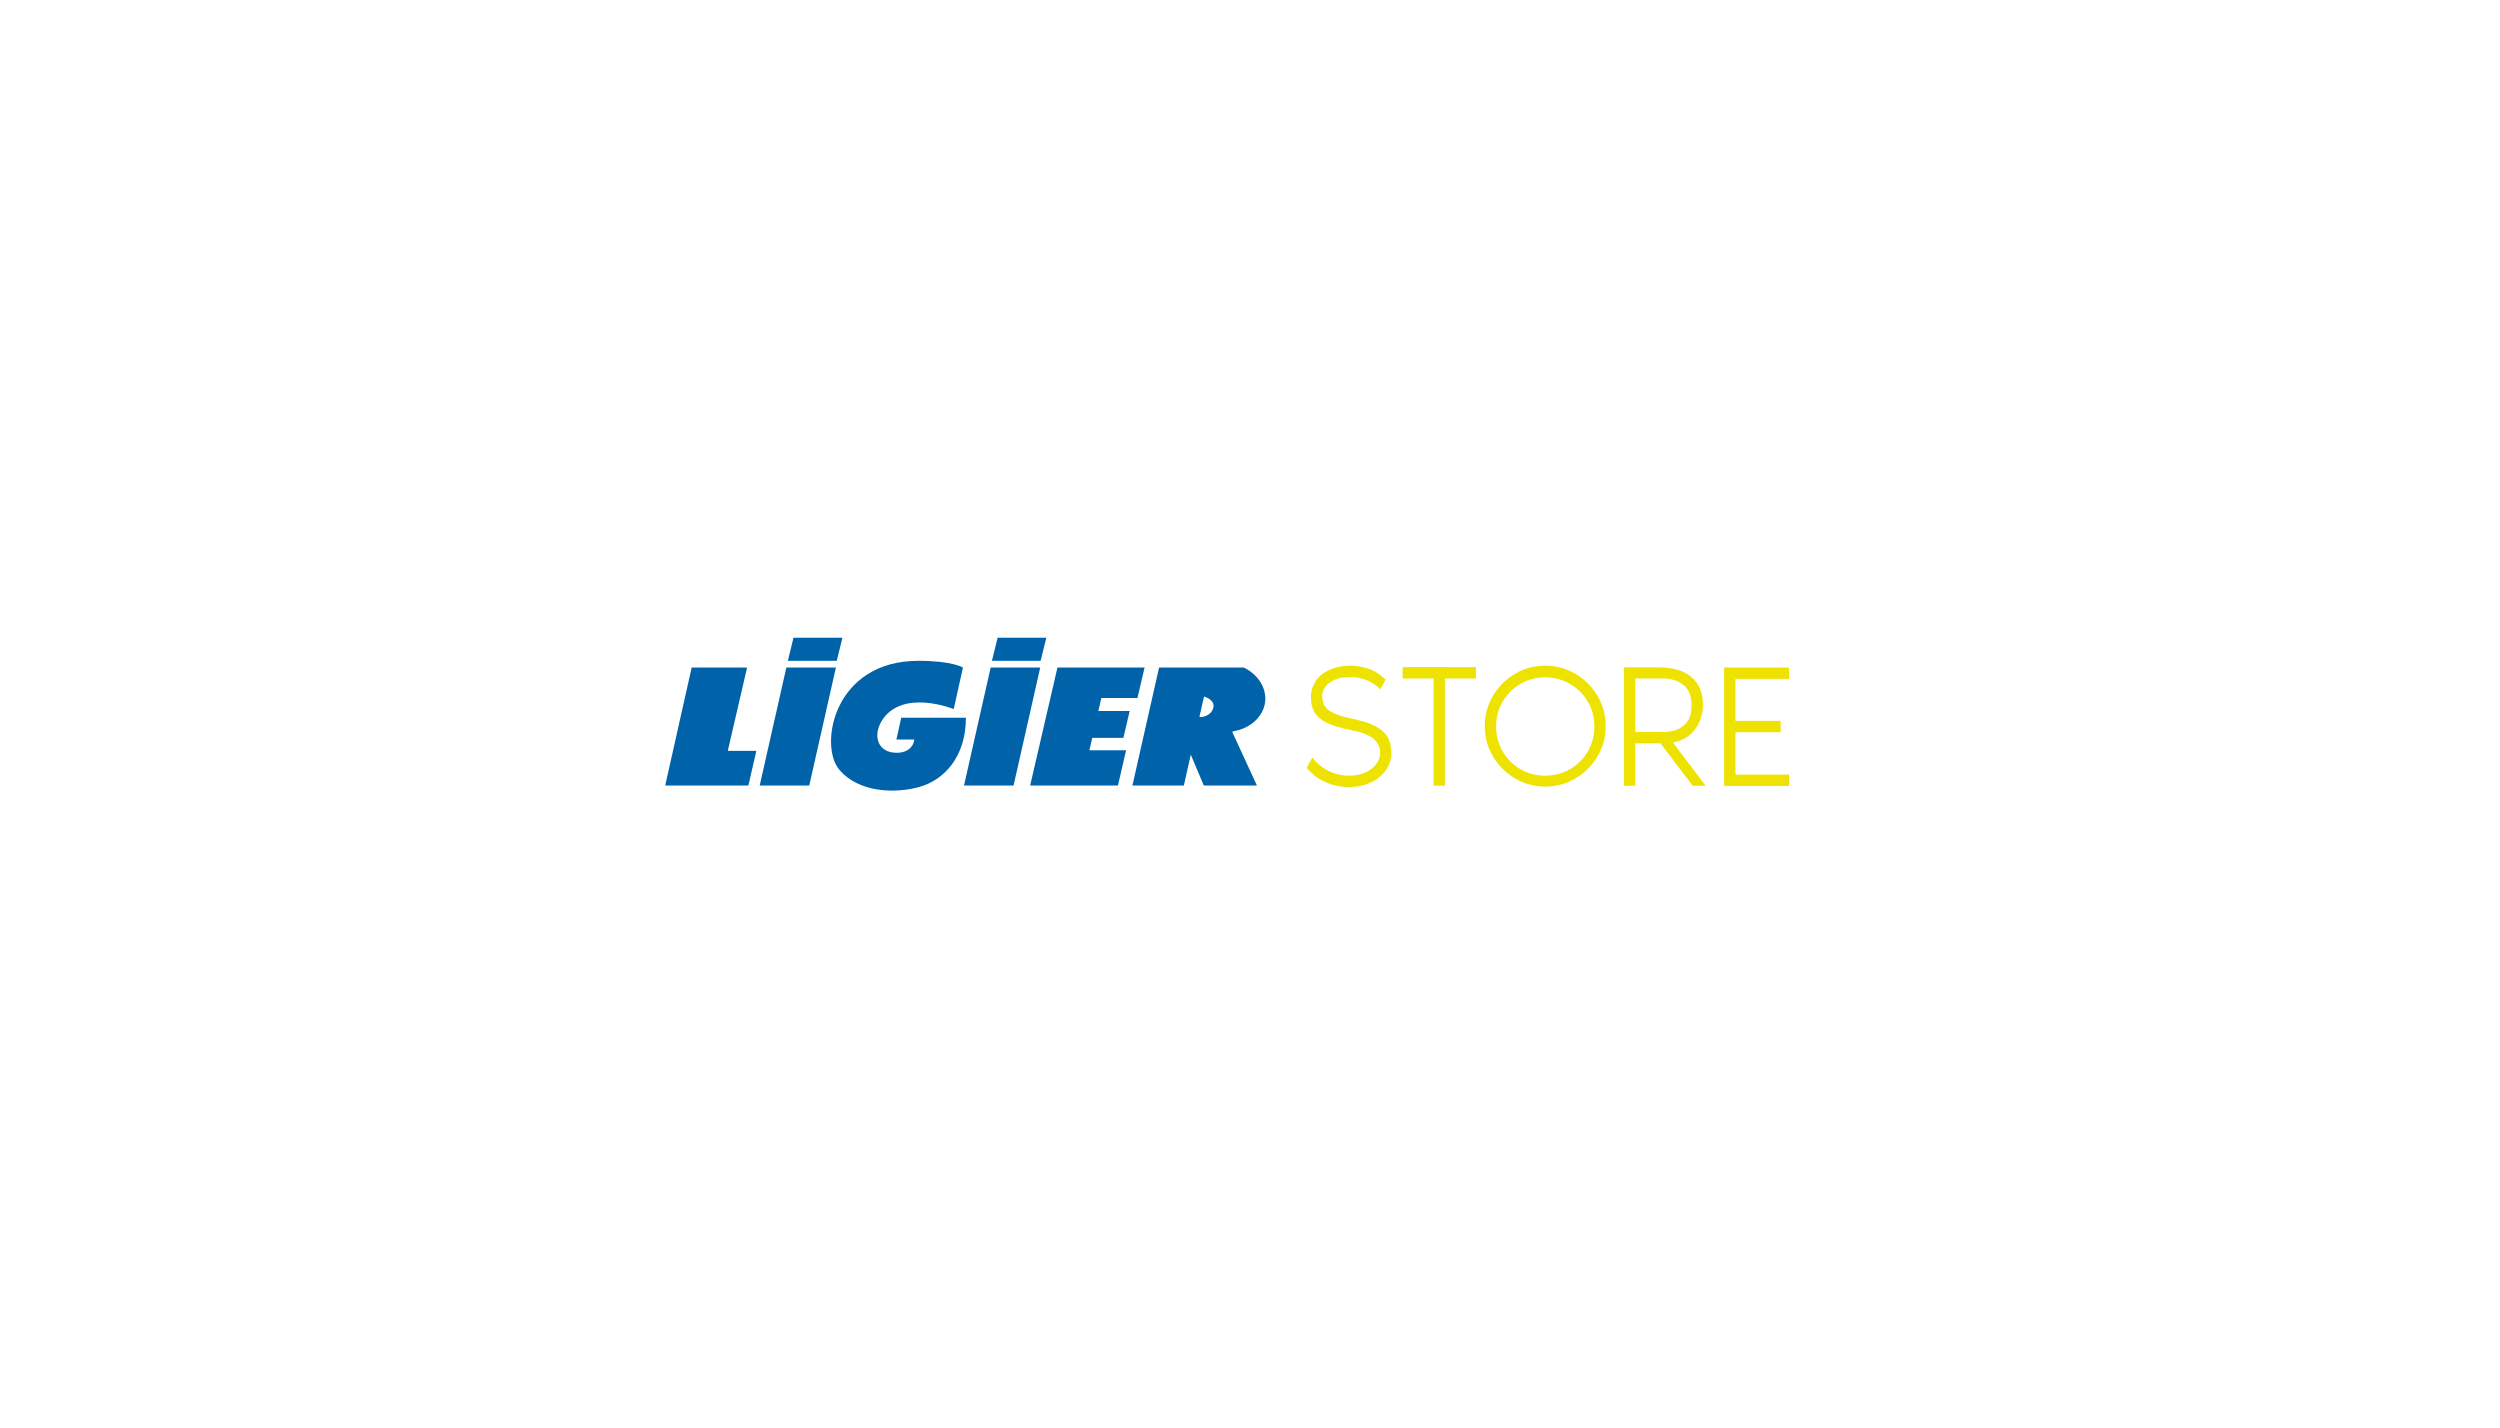 <?xml version="1.0" encoding="utf-8"?>
<!-- Generator: Adobe Illustrator 26.3.0, SVG Export Plug-In . SVG Version: 6.00 Build 0)  -->
<svg version="1.1" xmlns="http://www.w3.org/2000/svg" xmlns:xlink="http://www.w3.org/1999/xlink" x="0px" y="0px"
	 viewBox="0 0 1190.6 680.3" style="enable-background:new 0 0 1190.6 680.3;" xml:space="preserve">
<style type="text/css">
	.st0{fill:#EEE300;}
	.st1{fill:#0063A9;}
</style>
<g id="BG">
</g>
<g id="Calque_1">
	<g>
		<g>
			<path class="st0" d="M654.8,345.7c2.7,1.4,4.7,3.1,6,5.2c1.2,2.1,1.8,4.8,1.8,8c0,2.8-0.9,5.4-2.6,7.9c-1.7,2.4-4.1,4.4-7.1,5.8
				c-3.1,1.5-6.5,2.2-10.3,2.2c-3.8,0-7.2-0.6-10.1-1.8c-2.9-1.2-5.2-2.5-6.8-3.9c-1.6-1.4-2.8-2.5-3.4-3.5l2.7-4.8
				c1.9,2.5,4.4,4.6,7.4,6.2c3,1.6,6.5,2.4,10.4,2.4c2.6,0,5-0.5,7.2-1.4c2.2-1,4-2.3,5.3-3.9c1.3-1.7,2-3.5,2-5.5
				c0-2.7-1.1-5-3.2-6.8c-2.1-1.8-5.8-3.2-11-4.2c-4.9-0.9-8.7-2.1-11.5-3.5c-2.7-1.4-4.6-3.1-5.7-5.1c-1.1-2-1.6-4.3-1.6-7
				c0-2.8,0.8-5.3,2.3-7.6c1.5-2.3,3.7-4.1,6.6-5.4c2.9-1.3,6.2-2,9.9-2c2.4,0,5.1,0.4,8.1,1.3c3.1,0.9,5.9,2.7,8.7,5.4l-2.5,4.6
				c-1.6-1.7-3.6-3.1-6.1-4.2c-2.5-1.1-5.2-1.7-8.3-1.7c-3.8,0-7,0.8-9.5,2.5c-2.5,1.7-3.8,3.9-3.8,6.8c0,2.9,1.1,5.1,3.2,6.6
				c2.2,1.6,5.7,2.9,10.7,3.9C648.3,343.2,652.1,344.3,654.8,345.7z"/>
			<path class="st0" d="M702.9,317.7v5.4h-14.8v51.1h-5.4v-51.1H668v-5.4H702.9z"/>
			<path class="st0" d="M750.3,320.9c4.4,2.6,7.9,6.1,10.5,10.5c2.6,4.4,3.9,9.2,3.9,14.4c0,5.2-1.3,10-3.9,14.4
				c-2.6,4.4-6.1,7.9-10.5,10.5c-4.4,2.6-9.2,3.9-14.4,3.9c-5.2,0-10-1.3-14.4-3.9c-4.4-2.6-7.9-6.1-10.5-10.5
				c-2.6-4.4-3.9-9.2-3.9-14.4c0-5.2,1.3-10,3.9-14.4c2.6-4.4,6.1-7.9,10.5-10.5c4.4-2.6,9.2-3.9,14.4-3.9
				C741,317,745.8,318.3,750.3,320.9z M747.7,366.3c3.6-2.1,6.4-4.9,8.5-8.5c2.1-3.6,3.1-7.5,3.1-11.8c0-4.3-1-8.3-3.1-11.8
				c-2.1-3.6-4.9-6.4-8.5-8.5c-3.6-2.1-7.5-3.1-11.8-3.1c-4.3,0-8.3,1-11.8,3.1c-3.6,2.1-6.4,4.9-8.5,8.5c-2.1,3.6-3.1,7.5-3.1,11.8
				c0,4.3,1.1,8.3,3.1,11.8c2.1,3.6,4.9,6.4,8.5,8.5c3.6,2.1,7.5,3.1,11.8,3.1C740.1,369.4,744.1,368.4,747.7,366.3z"/>
			<path class="st0" d="M806,374.1L790.8,354h-12v20.2h-5.4v-56.4h16.1c7.2,0,12.5,1.6,16.1,4.7c3.6,3.1,5.4,7.5,5.4,13
				c0,4.6-1.3,8.6-3.8,11.9c-2.5,3.3-6,5.4-10.5,6.2l15.6,20.6H806z M778.8,348.6h13.4c4,0,7.2-1,9.7-3.1c2.5-2,3.7-5.2,3.7-9.6
				c0-4.4-1.3-7.6-3.9-9.7c-2.6-2.1-5.9-3.1-9.9-3.1h-13V348.6z"/>
			<path class="st0" d="M826.5,323.1v20.2H848v5.4h-21.5v20.2H852v5.4h-30.9v-56.4H852v5.4H826.5z"/>
		</g>
		<g>
			<polygon class="st1" points="329.4,317.9 316.8,374.1 356.4,374.1 360.2,357.6 346.6,357.6 355.8,317.9 			"/>
			<polygon class="st1" points="374.5,317.9 361.8,374.1 385.4,374.1 398.1,317.9 			"/>
			<polygon class="st1" points="471.8,317.9 459.1,374.1 482.7,374.1 495.4,317.9 			"/>
			<polygon class="st1" points="545.1,317.9 503.6,317.9 490.6,374.1 532.4,374.1 536.3,357.3 518.8,357.3 520.2,351.4 535,351.4 
				538,338.6 523.1,338.6 524.5,332.4 541.7,332.4 			"/>
			<path class="st1" d="M586.9,348.7l11.7,25.4h-25.3l-6.2-14.7l-3.3,14.7h-24.5l12.7-56.2l40.3,0c6.1,2.9,10.3,8.6,10.3,14.8
				c0,7.8-6.7,14.3-15.5,15.6L586.9,348.7z M577.7,337.5c1.5-4.2-4.3-5.8-4.3-5.8l-2.2,9.8C571.1,341.6,576.2,341.7,577.7,337.5"/>
			<path class="st1" d="M458.6,317.9l-4.4,19.8c0,0-24.8-10.1-34.4,5.8c-4,6.7-2.1,15,7.3,15c6.2,0,8.3-4.2,8.3-6.3h-8.5l2.3-10.4
				H460c0,18.8-10.5,29.6-21.9,32.9c-11.4,3.3-29.3,3-38.6-8.4c-9.4-11.6-2.5-51.6,37.9-51.6C453.5,314.7,458.6,317.9,458.6,317.9"
				/>
			<polygon class="st1" points="398.5,314.7 375.2,314.7 377.9,303.7 401.2,303.7 			"/>
			<polygon class="st1" points="495.6,314.7 472.4,314.7 475.1,303.7 498.3,303.7 			"/>
		</g>
	</g>
</g>
</svg>
